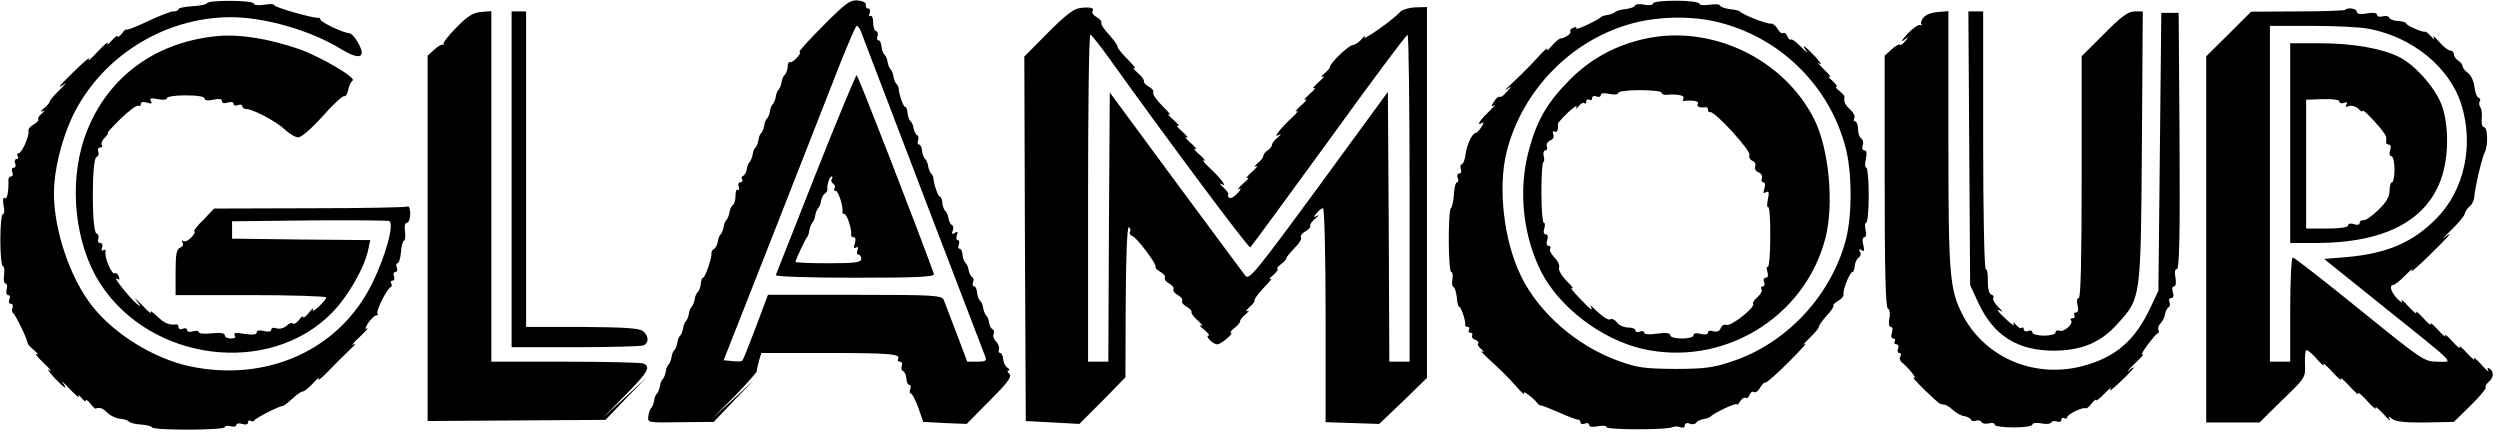 <svg xmlns="http://www.w3.org/2000/svg" fill="none" viewBox="0 0 334 58" height="58" width="334">
<g clip-path="url(#clip0_2576_402)">
<path fill="black" d="M27.638 0.442C27.561 0.597 26.709 0.79 25.703 0.829C24.658 0.906 23.846 1.061 23.846 1.215C23.846 1.409 23.536 1.525 23.149 1.525C22.762 1.525 21.214 2.144 19.666 2.878C18.118 3.613 16.879 4.077 16.879 3.961C16.879 3.807 16.608 4.039 16.299 4.464C15.989 4.851 15.718 5.044 15.718 4.851C15.718 4.696 15.37 4.928 14.906 5.431C14.48 5.934 14.248 6.088 14.364 5.779C14.519 5.47 13.899 5.972 13.009 6.939C12.119 7.906 11.616 8.331 11.887 7.906C12.158 7.481 11.384 8.099 10.184 9.26C7.978 11.387 7.398 12.083 8.675 11.193C9.023 10.923 8.714 11.271 7.978 12.006C7.243 12.702 6.624 13.437 6.624 13.591C6.624 13.746 6.275 14.133 5.85 14.481C5.424 14.829 5.347 15.022 5.656 14.867C6.043 14.713 6.005 14.79 5.579 15.177C5.192 15.486 4.998 15.834 5.114 15.95C5.231 16.066 4.96 16.337 4.534 16.608C4.07 16.84 3.76 17.227 3.799 17.497C3.953 18.155 2.909 20.475 2.483 20.475C2.289 20.475 2.251 20.63 2.367 20.862C2.483 21.055 2.444 21.249 2.212 21.249C1.98 21.249 1.902 21.52 2.018 21.829C2.173 22.138 2.057 22.409 1.825 22.409C1.593 22.409 1.515 22.68 1.631 22.989C1.786 23.299 1.709 23.569 1.477 23.569C1.283 23.569 1.09 23.801 1.128 24.033C1.167 25.619 0.973 26.663 0.625 26.47C0.393 26.315 0.354 26.702 0.47 27.437C0.625 28.055 0.586 28.597 0.393 28.597C0.199 28.597 0.045 30.144 0.045 32.078C0.045 33.973 0.199 35.558 0.393 35.558C0.548 35.558 0.625 36.061 0.548 36.719C0.432 37.337 0.548 37.879 0.741 37.879C0.935 37.879 1.012 38.227 0.896 38.652C0.78 39.078 0.857 39.426 1.09 39.426C1.322 39.426 1.399 39.697 1.244 40.006C1.128 40.315 1.206 40.586 1.438 40.586C1.67 40.586 1.786 40.818 1.67 41.127C1.554 41.437 1.593 41.746 1.748 41.824C2.018 41.94 3.683 45.343 3.683 45.846C3.683 45.962 4.07 46.387 4.573 46.813C5.076 47.238 5.192 47.47 4.882 47.315C4.573 47.161 4.998 47.702 5.888 48.553C6.74 49.365 7.088 49.791 6.662 49.481C6.198 49.172 6.469 49.559 7.166 50.371C8.597 51.879 9.178 52.266 8.365 51.106C8.094 50.758 8.559 51.144 9.333 51.995C10.146 52.846 10.687 53.271 10.533 52.962C10.378 52.653 10.533 52.73 10.842 53.117C11.19 53.542 11.461 53.735 11.461 53.503C11.461 53.31 11.732 53.503 12.081 53.929C12.39 54.354 12.738 54.664 12.816 54.586C13.28 54.354 13.783 54.548 14.403 55.205C14.79 55.553 15.525 55.901 16.028 55.94C16.57 55.979 17.112 56.172 17.228 56.327C17.344 56.481 18.04 56.675 18.776 56.713C19.511 56.752 20.208 56.945 20.324 57.1C20.633 57.526 30.038 57.487 30.038 57.061C30.038 56.907 30.386 56.829 30.812 56.945C31.237 57.061 31.586 56.984 31.586 56.752C31.586 56.559 31.934 56.52 32.36 56.636C32.824 56.791 33.134 56.713 33.134 56.443C33.134 56.211 33.288 56.095 33.482 56.211C33.675 56.365 33.908 56.327 33.985 56.172C34.101 55.862 37.391 54.2 37.778 54.238C37.894 54.238 38.474 53.813 39.093 53.233C39.674 52.691 40.293 52.266 40.448 52.304C40.603 52.343 41.222 51.84 41.803 51.222C42.383 50.564 42.731 50.332 42.577 50.642C42.422 50.951 42.964 50.525 43.776 49.675C44.589 48.824 45.866 47.547 46.64 46.813C47.414 46.117 47.685 45.73 47.259 46.001C46.834 46.271 47.182 45.807 48.033 45.034C48.885 44.221 49.349 43.68 49.039 43.873C48.691 44.067 48.769 43.835 49.194 43.139C49.581 42.597 50.046 42.133 50.278 42.133C50.51 42.133 50.549 42.017 50.433 41.901C50.162 41.63 51.71 38.536 52.213 38.343C52.368 38.266 52.407 38.034 52.252 37.84C52.136 37.647 52.213 37.492 52.445 37.492C52.677 37.492 52.755 37.221 52.639 36.912C52.484 36.603 52.6 36.332 52.832 36.332C53.064 36.332 53.142 36.061 53.026 35.752C52.871 35.442 52.948 35.172 53.103 35.172C53.297 35.172 53.49 34.514 53.568 33.702C53.606 32.928 53.8 32.232 53.955 32.155C54.148 32.116 54.187 31.536 54.109 30.917C53.993 30.221 54.109 29.757 54.38 29.757C54.612 29.757 54.806 29.216 54.806 28.558C54.806 27.939 54.651 27.475 54.458 27.591C54.303 27.707 48.382 27.823 41.377 27.823L28.606 27.862L27.135 29.409C26.284 30.221 25.78 30.917 25.974 30.917C26.129 30.917 25.974 31.265 25.587 31.691C25.2 32.116 24.736 32.348 24.503 32.194C24.271 32.078 24.233 32.155 24.387 32.426C24.542 32.658 24.387 32.967 24.078 33.083C23.575 33.277 23.459 33.973 23.459 36.37V39.426H33.521C39.055 39.426 43.583 39.581 43.583 39.735C43.583 39.929 43.118 40.47 42.538 41.011C41.996 41.514 41.648 41.669 41.803 41.36C41.957 41.05 41.725 41.205 41.299 41.746C40.874 42.288 40.487 42.559 40.487 42.365C40.487 42.133 40.255 42.326 39.945 42.752C39.635 43.139 39.248 43.371 39.132 43.216C38.977 43.061 38.59 43.216 38.281 43.525C37.932 43.835 37.391 43.989 36.965 43.873C36.539 43.719 36.23 43.796 36.23 44.067C36.23 44.299 35.843 44.376 35.262 44.221C34.643 44.067 34.295 44.144 34.295 44.415C34.295 44.724 33.753 44.763 32.669 44.608C31.508 44.415 31.16 44.453 31.353 44.763C31.547 45.072 31.353 45.227 30.85 45.227C30.386 45.227 30.038 45.034 30.038 44.802C30.038 44.492 29.457 44.415 28.296 44.531C27.328 44.647 26.555 44.57 26.555 44.376C26.555 44.183 26.206 44.144 25.78 44.26C25.355 44.415 25.006 44.337 25.006 44.105C25.006 43.873 24.736 43.796 24.426 43.912C24.116 44.067 23.846 43.951 23.846 43.719C23.846 43.487 23.729 43.332 23.575 43.332C22.646 43.487 21.91 43.177 20.943 42.21C20.324 41.63 19.975 41.437 20.13 41.746C20.324 42.056 19.782 41.63 18.969 40.741C18.118 39.89 17.808 39.619 18.234 40.161C18.853 40.973 18.892 41.05 18.311 40.625C17.46 39.967 14.944 36.835 15.602 37.221C15.951 37.453 16.028 37.337 15.873 36.951C15.757 36.603 15.486 36.409 15.331 36.525C14.944 36.757 13.938 34.398 14.093 33.663C14.17 33.393 14.054 33.277 13.822 33.431C13.551 33.547 13.512 33.431 13.629 33.083C13.783 32.735 13.667 32.464 13.396 32.464C13.125 32.464 13.009 32.232 13.125 31.923C13.242 31.614 13.164 31.304 12.893 31.188C12.235 30.995 12.235 21.171 12.893 20.978C13.164 20.862 13.242 20.553 13.125 20.243C13.009 19.934 13.125 19.702 13.396 19.702C13.629 19.702 13.745 19.547 13.59 19.354C13.474 19.16 13.667 18.696 14.016 18.387C14.325 18.039 14.519 17.768 14.403 17.768C14.248 17.768 15.06 16.917 16.144 15.834C17.228 14.79 18.273 14.017 18.466 14.133C18.66 14.249 18.814 14.133 18.814 13.901C18.814 13.63 19.124 13.553 19.627 13.707C20.246 13.901 20.362 13.862 20.169 13.514C19.937 13.127 20.13 13.05 21.059 13.243C21.794 13.398 22.297 13.32 22.297 13.127C22.297 12.895 23.42 12.74 24.813 12.74C26.361 12.74 27.328 12.895 27.328 13.166C27.328 13.437 27.754 13.475 28.489 13.32C29.264 13.166 29.651 13.204 29.651 13.514C29.651 13.785 29.96 13.862 30.425 13.707C30.85 13.553 31.199 13.63 31.199 13.862C31.199 14.094 31.47 14.171 31.779 14.055C32.089 13.901 32.36 13.978 32.36 14.171C32.36 14.365 32.592 14.558 32.863 14.558C33.753 14.558 36.849 16.182 38.01 17.265C38.629 17.845 39.442 18.348 39.829 18.348C40.216 18.387 41.532 17.265 43.041 15.602C44.434 14.017 45.75 12.779 45.982 12.856C46.214 12.895 46.447 12.508 46.524 11.967C46.64 11.464 46.872 10.923 47.105 10.768C47.685 10.42 42.809 7.558 39.945 6.552C35.881 5.16 32.011 4.541 29.109 4.812C20.362 5.624 13.822 10.729 11.19 18.696C9.178 24.884 10.068 32.697 13.358 37.84C20.091 48.321 35.959 50.332 44.357 41.785C46.485 39.619 48.691 35.79 49.194 33.354L49.465 32.078L40.216 32L31.005 31.884V29.564L41.261 29.448C46.911 29.409 51.71 29.448 51.981 29.525C52.716 29.834 51.555 34.127 49.736 37.84C45.363 46.735 35.727 51.106 25.355 48.94C20.556 47.896 15.331 44.686 12.351 40.934C9.371 37.183 7.204 30.763 7.204 25.812C7.204 22.757 8.21 18.735 9.642 15.641C13.474 7.597 21.91 2.298 30.85 2.298C35.417 2.298 41.532 4.077 45.556 6.552C48.033 8.061 48.962 7.751 47.879 5.779C47.492 5.044 46.911 4.425 46.64 4.425C45.827 4.387 42.809 2.956 42.809 2.608C42.809 2.453 42.693 2.337 42.538 2.376C41.996 2.492 36.617 0.983 36.617 0.674C36.617 0.519 35.997 0.519 35.262 0.635C34.488 0.751 33.908 0.674 33.908 0.481C33.908 0.016 27.793 -0.022 27.638 0.442ZM109.954 3.458C108.058 5.354 106.626 6.939 106.819 6.939C107.013 6.939 106.858 7.287 106.471 7.713C106.084 8.138 105.658 8.409 105.542 8.293C105.387 8.215 105.233 8.525 105.233 8.95C105.194 9.414 105 9.878 104.846 9.995C104.691 10.111 104.459 10.575 104.42 11C104.343 11.425 104.149 11.851 104.033 11.967C103.878 12.083 103.685 12.508 103.646 12.934C103.569 13.359 103.375 13.785 103.259 13.901C103.104 14.017 102.911 14.442 102.872 14.867C102.795 15.293 102.601 15.718 102.485 15.834C102.33 15.95 102.137 16.376 102.098 16.801C102.021 17.227 101.827 17.652 101.711 17.768C101.556 17.884 101.363 18.309 101.324 18.735C101.247 19.16 101.053 19.586 100.937 19.702C100.782 19.818 100.589 20.243 100.55 20.669C100.472 21.094 100.279 21.52 100.163 21.636C100.008 21.752 99.815 22.177 99.776 22.602C99.698 23.028 99.466 23.453 99.273 23.492C99.079 23.569 99.002 23.801 99.157 23.995C99.273 24.188 99.157 24.343 98.924 24.343C98.654 24.343 98.576 24.613 98.692 24.962C98.808 25.271 98.77 25.464 98.576 25.348C98.383 25.232 98.267 25.58 98.267 26.122C98.267 26.702 98.112 27.243 97.918 27.398C97.725 27.514 97.493 27.978 97.454 28.404C97.376 28.829 97.183 29.254 97.067 29.37C96.912 29.486 96.719 29.912 96.68 30.337C96.602 30.763 96.409 31.188 96.293 31.304C96.138 31.42 95.945 31.846 95.906 32.271C95.828 32.697 95.596 33.161 95.364 33.277C95.171 33.393 95.016 33.663 95.054 33.857C95.132 34.398 94.203 37.105 93.932 37.105C93.777 37.105 93.661 37.492 93.623 37.956C93.584 38.382 93.39 38.884 93.236 39C93.081 39.116 92.849 39.581 92.81 40.006C92.732 40.431 92.539 40.857 92.423 40.973C92.268 41.089 92.075 41.514 92.036 41.94C91.958 42.365 91.765 42.791 91.649 42.907C91.494 43.023 91.3 43.448 91.262 43.873C91.184 44.299 90.991 44.724 90.875 44.84C90.72 44.956 90.526 45.382 90.488 45.807C90.41 46.233 90.217 46.658 90.101 46.774C89.946 46.89 89.752 47.315 89.714 47.741C89.636 48.166 89.443 48.592 89.327 48.708C89.172 48.824 88.978 49.249 88.94 49.675C88.862 50.1 88.669 50.525 88.553 50.642C88.398 50.758 88.204 51.183 88.166 51.608C88.088 52.034 87.895 52.459 87.779 52.575C87.624 52.691 87.43 53.117 87.392 53.542C87.314 53.968 87.121 54.393 87.005 54.509C86.85 54.625 86.695 55.089 86.618 55.592C86.502 56.481 86.502 56.481 90.913 56.404L95.364 56.365L97.996 53.581L100.666 50.835L97.957 53.349L95.209 55.862L98.15 52.923C99.737 51.299 101.053 49.791 101.092 49.636C101.092 49.443 101.246 48.824 101.401 48.205L101.711 47.161H110.341C118.855 47.161 120.403 47.277 119.978 47.973C119.861 48.166 119.978 48.321 120.21 48.321C120.481 48.321 120.597 48.553 120.481 48.862C120.365 49.172 120.442 49.481 120.635 49.559C120.829 49.636 121.061 50.061 121.1 50.564C121.1 51.028 121.293 51.415 121.487 51.415C121.68 51.415 121.758 51.686 121.603 51.995C121.487 52.304 121.526 52.575 121.68 52.575C121.874 52.575 122.3 53.426 122.687 54.47L123.344 56.365L126.247 56.52L129.15 56.636L132.207 53.542C134.645 51.106 135.226 50.332 134.839 49.945C134.568 49.675 134.529 49.481 134.761 49.481C134.955 49.481 134.877 49.327 134.606 49.133C134.335 48.978 134.065 48.437 134.026 48.012C133.987 47.547 133.832 47.161 133.639 47.161C133.445 47.161 133.368 46.929 133.445 46.697C133.561 46.426 133.368 45.962 133.097 45.652C132.787 45.382 132.633 44.918 132.749 44.608C132.865 44.337 132.787 44.067 132.594 43.989C132.439 43.912 132.207 43.525 132.13 43.1C132.091 42.675 131.897 42.249 131.742 42.133C131.626 42.017 131.433 41.592 131.355 41.166C131.317 40.741 131.085 40.277 130.93 40.161C130.775 40.045 130.581 39.542 130.543 39.116C130.504 38.652 130.349 38.266 130.156 38.266C129.962 38.266 129.885 38.034 130.001 37.724C130.117 37.415 130.078 37.105 129.885 37.028C129.73 36.951 129.498 36.564 129.42 36.139C129.382 35.713 129.15 35.249 128.995 35.133C128.84 35.017 128.646 34.514 128.608 34.089C128.569 33.625 128.414 33.238 128.221 33.238C128.027 33.238 127.95 32.967 128.105 32.658C128.221 32.348 128.143 32.078 127.95 32.078C127.756 32.078 127.718 31.807 127.834 31.42C128.027 30.956 127.95 30.879 127.563 31.111C127.176 31.343 127.098 31.265 127.292 30.801C127.408 30.453 127.369 30.144 127.176 30.067C127.021 29.989 126.789 29.602 126.711 29.177C126.673 28.752 126.441 28.288 126.286 28.172C126.131 28.055 125.937 27.553 125.899 27.127C125.86 26.663 125.744 26.276 125.589 26.276C125.318 26.276 124.738 24.575 124.699 23.763C124.66 23.531 124.544 23.299 124.389 23.183C124.273 23.067 124.08 22.641 124.002 22.216C123.964 21.79 123.731 21.326 123.577 21.21C123.422 21.094 123.228 20.591 123.19 20.166C123.151 19.702 122.996 19.315 122.803 19.315C122.609 19.315 122.532 19.083 122.648 18.774C122.764 18.464 122.725 18.155 122.532 18.078C122.377 18 122.145 17.613 122.067 17.188C122.029 16.762 121.796 16.299 121.642 16.182C121.487 16.066 121.293 15.564 121.255 15.138C121.216 14.674 121.1 14.287 120.945 14.287C120.674 14.287 120.094 12.586 120.055 11.774C120.016 11.541 119.9 11.309 119.745 11.193C119.629 11.077 119.436 10.652 119.358 10.226C119.32 9.801 119.126 9.376 118.971 9.26C118.855 9.144 118.662 8.718 118.584 8.293C118.546 7.867 118.313 7.403 118.159 7.287C118.004 7.171 117.81 6.668 117.772 6.243C117.733 5.779 117.578 5.392 117.385 5.392C117.191 5.392 117.114 5.16 117.23 4.851C117.346 4.541 117.269 4.232 117.036 4.155C116.804 4.077 116.649 3.536 116.649 2.956C116.649 2.376 116.494 2.028 116.301 2.144C116.107 2.26 116.069 2.066 116.185 1.757C116.301 1.409 116.224 1.138 115.991 1.138C115.759 1.138 115.604 0.906 115.682 0.635C115.72 0.365 115.295 0.132 114.598 0.055C113.592 -0.022 112.973 0.403 109.954 3.458ZM114.985 4.116C115.14 4.503 115.914 6.552 116.727 8.68C118.468 13.282 131.239 46.658 131.626 47.625C131.859 48.205 131.665 48.321 130.543 48.321H129.227L127.795 44.531C127.021 42.481 126.247 40.47 126.092 40.083C125.821 39.465 124.97 39.387 114.211 39.387H102.601L100.976 43.719C100.085 46.078 99.273 48.128 99.157 48.205C99.079 48.282 98.46 48.321 97.841 48.244L96.68 48.128L103.607 30.531C107.4 20.862 111.347 10.807 112.354 8.215C113.398 5.624 114.327 3.458 114.443 3.458C114.598 3.458 114.83 3.768 114.985 4.116Z"></path>
<path fill="black" d="M108.987 23.221C106.123 30.492 103.723 36.564 103.646 36.757C103.569 36.951 108.097 37.105 114.211 37.105C122.609 37.105 124.893 36.989 124.776 36.603C122.648 30.724 114.637 10.033 114.443 10.033C114.327 10.072 111.85 15.989 108.987 23.221ZM111.115 23.917C110.999 24.111 111.076 24.381 111.309 24.536C111.541 24.691 111.618 24.962 111.502 25.155C111.347 25.348 111.425 25.503 111.657 25.503C112.005 25.503 112.702 27.669 112.547 28.288C112.508 28.481 112.625 28.597 112.818 28.597C113.166 28.597 113.863 30.801 113.708 31.381C113.669 31.575 113.824 31.691 114.056 31.691C114.289 31.691 114.366 32.039 114.211 32.503C114.018 33.044 114.056 33.238 114.366 33.083C114.637 32.89 114.714 33.044 114.56 33.393C114.443 33.741 114.482 34.011 114.676 34.011C114.869 34.011 115.063 34.282 115.063 34.592C115.063 35.056 114.289 35.172 110.651 35.172C108.251 35.172 106.278 35.094 106.278 34.978C106.278 34.746 107.593 31.923 107.826 31.691C107.942 31.575 108.097 31.149 108.135 30.724C108.213 30.299 108.406 29.873 108.522 29.757C108.677 29.641 108.871 29.216 108.909 28.79C108.987 28.365 109.18 27.939 109.296 27.823C109.451 27.707 109.645 27.282 109.683 26.857C109.761 26.431 109.993 25.967 110.225 25.851C110.419 25.735 110.573 25.464 110.535 25.271C110.457 24.691 110.844 23.569 111.115 23.569C111.231 23.569 111.27 23.724 111.115 23.917ZM220.831 0.481C220.831 0.674 220.328 0.751 219.709 0.635C219.09 0.481 218.509 0.558 218.432 0.751C218.354 0.945 217.812 1.138 217.155 1.215C216.535 1.293 215.916 1.447 215.8 1.602C215.684 1.718 215.258 1.912 214.833 1.989C214.407 2.028 213.981 2.182 213.865 2.298C213.439 2.724 210.382 4.155 210.575 3.807C210.73 3.613 210.537 3.575 210.227 3.691C209.879 3.807 209.685 4.077 209.801 4.232C209.956 4.503 209.105 5.083 208.408 5.16C208.253 5.199 207.75 5.624 207.286 6.166C206.822 6.707 206.551 6.862 206.705 6.552C206.86 6.243 206.28 6.746 205.428 7.674C204.616 8.602 203.145 10.072 202.216 10.923C201.287 11.774 200.862 12.199 201.287 11.928C202.061 11.425 202.061 11.425 201.326 12.238C200.939 12.74 200.475 13.05 200.359 12.934C200.204 12.856 199.855 13.127 199.585 13.591C199.198 14.21 199.198 14.326 199.623 14.055C199.894 13.901 199.546 14.287 198.888 14.945C197.65 16.105 197.185 16.917 198.037 16.415C198.269 16.26 198.23 16.492 197.92 16.956C197.65 17.42 197.301 17.768 197.146 17.768C196.682 17.768 195.947 19.392 195.792 20.669C195.714 21.288 195.521 21.868 195.289 21.945C195.095 22.022 195.057 22.332 195.173 22.641C195.289 22.951 195.173 23.183 194.94 23.183C194.708 23.183 194.631 23.453 194.747 23.763C194.902 24.072 194.824 24.343 194.67 24.343C194.476 24.343 194.283 25.078 194.244 25.967C194.166 26.857 194.012 27.669 193.857 27.785C193.431 28.094 193.47 36.332 193.896 36.332C194.05 36.332 194.128 36.757 194.05 37.299C193.934 37.801 194.012 38.304 194.205 38.343C194.36 38.42 194.553 39.039 194.631 39.735C194.67 40.393 194.824 40.973 194.94 40.973C195.211 40.973 195.831 42.907 195.753 43.371C195.715 43.564 195.869 43.68 196.102 43.68C196.295 43.68 196.372 43.835 196.256 44.067C196.14 44.26 196.218 44.453 196.45 44.453C196.682 44.453 196.798 44.608 196.682 44.802C196.566 44.995 196.721 45.266 197.069 45.382C197.417 45.536 197.611 45.73 197.495 45.885C197.34 46.001 197.533 46.349 197.92 46.658C198.307 47.006 198.346 47.122 197.998 46.929C197.688 46.774 198.23 47.393 199.236 48.282C200.242 49.172 201.713 50.642 202.487 51.531C203.261 52.42 203.764 52.885 203.609 52.575C203.3 51.995 204.848 53.155 205.39 53.852C205.506 54.045 205.738 54.2 205.854 54.161C206.009 54.161 207.092 54.586 208.253 55.089C209.453 55.63 210.575 56.056 210.769 56.056C211.001 56.056 211.156 56.211 211.156 56.443C211.156 56.636 211.427 56.713 211.737 56.597C212.046 56.443 212.317 56.559 212.317 56.791C212.317 57.023 212.743 57.1 213.478 56.945C214.136 56.829 214.639 56.868 214.639 57.061C214.639 57.448 222.882 57.448 223.463 57.061C223.695 56.945 224.121 56.945 224.469 57.061C224.817 57.216 225.088 57.1 225.088 56.829C225.088 56.559 225.359 56.443 225.746 56.597C226.094 56.752 226.481 56.675 226.598 56.481C226.714 56.288 227.178 56.056 227.604 55.979C228.029 55.94 228.455 55.746 228.571 55.63C228.958 55.166 232.054 53.735 232.054 54.006C232.054 54.2 232.248 54.006 232.48 53.619C232.712 53.271 233.022 53.039 233.215 53.155C233.37 53.271 233.641 53.078 233.757 52.73C233.873 52.42 234.144 52.227 234.338 52.382C234.57 52.498 234.918 52.227 235.15 51.802C235.383 51.376 235.692 51.067 235.847 51.106C236.002 51.183 237.434 49.907 239.02 48.321C240.607 46.735 241.575 45.653 241.149 45.962C240.723 46.233 240.994 45.923 241.729 45.188C242.465 44.492 243.045 43.796 243.007 43.641C242.968 43.525 243.432 42.868 244.013 42.21C244.632 41.553 245.058 40.934 244.942 40.818C244.825 40.741 245.135 40.47 245.561 40.199C246.025 39.967 246.335 39.581 246.296 39.31C246.18 38.73 247.147 36.332 247.496 36.332C247.651 36.332 247.767 35.945 247.805 35.481C247.844 35.056 248.076 34.553 248.347 34.398C248.579 34.205 248.657 33.895 248.502 33.625C248.27 33.277 248.347 33.199 248.695 33.431C249.082 33.663 249.121 33.509 248.928 32.697C248.773 32.116 248.85 31.691 249.082 31.691C249.315 31.691 249.392 31.304 249.237 30.724C249.121 30.183 249.16 29.757 249.315 29.757C249.508 29.757 249.663 28.094 249.663 26.083C249.663 24.072 249.508 22.409 249.353 22.409C249.16 22.409 249.121 21.868 249.276 21.249C249.431 20.475 249.392 20.089 249.082 20.089C248.812 20.089 248.734 19.818 248.85 19.431C249.005 19.083 248.889 18.658 248.657 18.503C248.425 18.348 248.231 17.807 248.231 17.227C248.231 16.685 248.038 16.221 247.844 16.221C247.651 16.221 247.612 16.028 247.728 15.796C247.883 15.564 247.651 15.061 247.186 14.635C246.451 13.939 246.335 13.63 246.412 12.895C246.412 12.779 246.103 12.431 245.716 12.122C245.329 11.851 245.174 11.58 245.367 11.58C245.522 11.58 245.29 11.232 244.787 10.768C244.284 10.343 244.129 10.111 244.438 10.265C244.748 10.42 244.4 9.956 243.626 9.221C242.89 8.486 242.62 8.177 243.045 8.486C243.51 8.796 243.239 8.409 242.542 7.597C241.11 6.088 240.53 5.702 241.342 6.823C241.613 7.21 241.304 6.978 240.646 6.282C239.988 5.624 239.369 5.16 239.253 5.276C239.136 5.392 238.943 5.199 238.788 4.851C238.672 4.503 238.401 4.309 238.208 4.425C238.053 4.541 237.705 4.271 237.472 3.845C237.24 3.42 236.814 3.11 236.582 3.149C236.118 3.265 232.867 1.989 232.441 1.525C232.325 1.409 231.745 1.293 231.087 1.215C230.468 1.138 229.887 0.945 229.81 0.751C229.732 0.558 229.074 0.519 228.339 0.635C227.604 0.751 227.023 0.674 227.023 0.481C227.023 0.287 225.63 0.094 223.927 0.094C222.108 0.094 220.831 0.249 220.831 0.481ZM229.345 2.917C237.705 4.889 244.4 11.387 246.567 19.702C247.457 23.028 247.457 28.79 246.606 32.039C244.593 39.581 238.595 45.962 231.28 48.321C228.842 49.133 227.642 49.288 223.734 49.288C219.67 49.249 218.741 49.133 216.187 48.205C210.653 46.194 205.622 41.824 203.222 36.912C200.9 32.194 200.088 25.078 201.287 20.282C203.377 12.006 209.995 5.276 218.122 3.11C221.644 2.182 225.94 2.105 229.345 2.917Z"></path>
<path fill="black" d="M219.67 5.199C215.723 6.088 212.433 7.906 209.608 10.768C206.628 13.785 205.235 16.26 204.19 20.321C202.835 25.542 203.493 31.497 205.893 36.293C208.331 41.05 213.865 45.266 219.322 46.581C230.081 49.094 241.072 42.52 243.858 31.884C245.058 27.282 244.361 19.973 242.426 16.028C238.362 7.829 228.571 3.188 219.67 5.199ZM221.992 12.392C221.992 12.586 222.302 12.702 222.689 12.663C224.159 12.547 225.127 12.74 224.895 13.166C224.74 13.398 224.856 13.553 225.127 13.475C226.249 13.359 227.062 13.514 226.83 13.901C226.598 14.249 227.139 14.442 227.913 14.326C228.068 14.326 228.184 14.442 228.184 14.674C228.184 14.867 228.3 15.022 228.494 14.983C229.074 14.829 233.951 20.127 233.718 20.707C233.602 20.978 233.796 21.326 234.105 21.481C234.454 21.597 234.609 21.945 234.492 22.254C234.376 22.525 234.57 22.912 234.957 23.028C235.305 23.183 235.499 23.531 235.383 23.801C235.266 24.111 235.344 24.343 235.576 24.343C235.808 24.343 235.886 24.691 235.731 25.155C235.537 25.774 235.576 25.89 235.924 25.696C236.311 25.464 236.389 25.696 236.195 26.625C236.04 27.321 236.079 27.785 236.234 27.669C236.389 27.591 236.544 29.37 236.505 31.691C236.505 33.973 236.35 35.79 236.157 35.674C236.002 35.558 235.963 35.829 236.118 36.293C236.273 36.796 236.195 37.105 235.924 37.105C235.653 37.105 235.537 37.376 235.692 37.685C235.808 37.995 235.731 38.266 235.499 38.266C235.266 38.266 235.228 38.42 235.344 38.652C235.46 38.846 235.228 39.31 234.802 39.697C234.376 40.045 234.105 40.47 234.222 40.625C234.492 41.089 231.242 43.641 230.661 43.409C230.352 43.293 230.003 43.487 229.887 43.835C229.732 44.26 229.384 44.376 228.92 44.26C228.494 44.105 228.184 44.183 228.184 44.453C228.184 44.685 227.797 44.763 227.217 44.608C226.636 44.453 226.249 44.531 226.249 44.802C226.249 45.034 225.591 45.227 224.701 45.227C223.811 45.227 223.153 45.034 223.153 44.802C223.153 44.492 222.611 44.415 221.412 44.569C220.405 44.724 219.67 44.685 219.67 44.453C219.67 44.26 219.399 44.183 219.09 44.299C218.78 44.453 218.509 44.376 218.509 44.144C218.509 43.951 218.083 43.757 217.542 43.757C217 43.757 216.303 43.487 216.032 43.1C215.761 42.713 215.336 42.52 215.104 42.675C214.871 42.791 214.136 42.326 213.439 41.669C212.743 40.973 212.278 40.625 212.472 40.857C212.975 41.746 212.511 41.398 210.963 39.774C210.111 38.884 209.685 38.304 209.995 38.498C210.305 38.652 210.034 38.227 209.337 37.569C208.641 36.873 208.176 36.061 208.292 35.752C208.408 35.481 208.137 34.862 207.673 34.398C207.247 33.973 206.976 33.431 207.092 33.238C207.247 33.006 207.131 32.851 206.899 32.851C206.628 32.851 206.551 32.542 206.705 32.078C206.86 31.613 206.783 31.304 206.512 31.304C206.241 31.304 206.164 30.995 206.318 30.531C206.435 30.105 206.435 29.757 206.241 29.757C206.086 29.757 205.931 27.939 205.931 25.696C205.931 23.453 206.048 21.636 206.202 21.636C206.318 21.636 206.357 21.287 206.241 20.862C206.125 20.437 206.241 20.088 206.473 20.088C206.667 20.088 206.783 19.857 206.667 19.547C206.551 19.276 206.744 18.928 207.092 18.774C207.479 18.619 207.673 18.309 207.518 17.923C207.402 17.613 207.441 17.459 207.673 17.575C208.021 17.768 208.215 17.343 208.137 16.569C208.099 16.453 208.718 15.757 209.492 15.022C210.266 14.287 210.769 13.978 210.614 14.287C210.421 14.635 210.537 14.597 210.885 14.21C211.195 13.823 211.543 13.63 211.659 13.785C211.814 13.901 211.93 13.823 211.93 13.553C211.93 13.282 212.124 13.204 212.317 13.32C212.549 13.437 212.704 13.359 212.704 13.127C212.704 12.856 212.975 12.74 213.285 12.895C213.594 13.011 213.865 12.934 213.865 12.702C213.865 12.431 214.329 12.392 215.026 12.547C215.684 12.702 216.187 12.624 216.187 12.431C216.187 12.199 217.464 12.044 219.09 12.044C220.676 12.044 221.992 12.199 221.992 12.392ZM144.359 1.061C143.469 1.138 142.385 1.989 140.025 4.348L136.851 7.558L136.928 31.884L137.045 56.249L140.644 56.443L144.204 56.636L147.3 53.542L150.358 50.409L150.396 40.277C150.435 33.934 150.59 30.221 150.822 30.337C151.015 30.492 151.093 30.763 150.977 30.956C150.822 31.149 150.977 31.42 151.286 31.536C151.906 31.768 154.499 35.21 154.382 35.636C154.305 35.79 154.615 36.1 155.04 36.332C155.466 36.564 155.737 36.912 155.621 37.105C155.505 37.299 155.776 37.647 156.201 37.879C156.627 38.111 156.898 38.459 156.782 38.652C156.666 38.846 156.937 39.194 157.362 39.426C157.788 39.658 158.059 40.006 157.943 40.199C157.827 40.393 158.098 40.741 158.523 40.973C158.949 41.205 159.259 41.514 159.181 41.708C159.143 41.901 159.53 42.404 160.071 42.868C160.613 43.371 160.768 43.641 160.458 43.487C160.149 43.332 160.304 43.603 160.845 44.028C161.387 44.453 161.658 44.84 161.465 44.84C160.923 44.84 162.045 46.001 162.626 46.001C163.167 46.001 164.948 44.453 164.445 44.453C164.251 44.453 164.483 44.183 164.909 43.835C165.335 43.525 165.683 43.1 165.683 42.907C165.683 42.713 166.031 42.288 166.457 41.94C166.883 41.592 166.96 41.398 166.65 41.553C166.341 41.708 166.457 41.476 166.921 41.05C167.386 40.625 167.695 40.199 167.618 40.122C167.502 40.006 168.082 39.271 168.856 38.42C169.669 37.608 170.056 37.067 169.747 37.26C169.437 37.415 169.592 37.183 170.095 36.757C170.598 36.293 170.83 35.945 170.675 35.945C170.482 35.945 170.675 35.674 171.101 35.326C171.527 35.017 171.875 34.63 171.875 34.475C171.875 34.321 172.378 33.741 172.959 33.122C173.578 32.542 173.926 31.923 173.81 31.691C173.694 31.497 173.965 31.149 174.391 30.917C174.816 30.685 175.126 30.337 175.048 30.144C175.01 29.951 175.319 29.525 175.745 29.177C176.171 28.829 176.248 28.674 175.939 28.829C175.435 29.1 175.435 29.022 175.9 28.481C176.171 28.133 176.558 27.823 176.751 27.823C176.945 27.823 177.1 34.166 177.1 42.133V56.404L180.699 56.52L184.259 56.636L187.471 53.581L190.645 50.487V0.945L189.097 0.983C188.207 1.022 187.317 1.293 187.046 1.602C186.31 2.492 181.976 5.586 182.285 4.967C182.44 4.657 182.285 4.773 181.976 5.16C181.628 5.586 181.086 5.972 180.737 6.011C180.08 6.127 177.719 8.409 177.68 8.95C177.68 9.105 177.332 9.492 176.906 9.84C176.48 10.188 176.403 10.381 176.713 10.226C177.022 10.072 176.79 10.459 176.132 11C175.513 11.58 175.242 11.928 175.552 11.774C175.861 11.658 175.629 12.005 174.971 12.547C174.352 13.127 174.081 13.475 174.391 13.32C174.7 13.204 174.468 13.553 173.81 14.094C173.191 14.674 172.92 15.022 173.23 14.867C173.539 14.713 173.268 15.1 172.61 15.718C171.952 16.298 171.178 17.149 170.869 17.536C170.404 18.194 170.404 18.271 170.908 18C171.217 17.845 171.14 18 170.714 18.348C170.288 18.696 169.94 19.122 169.94 19.354C169.94 19.547 169.669 19.895 169.36 20.088C169.05 20.282 168.779 20.63 168.779 20.823C168.779 21.055 168.431 21.481 168.005 21.829C167.579 22.177 167.502 22.37 167.811 22.216C168.121 22.061 167.889 22.448 167.231 22.989C166.612 23.569 166.341 23.917 166.65 23.763C166.96 23.647 166.728 23.995 166.07 24.536C165.451 25.116 165.18 25.464 165.489 25.271C165.876 25.078 165.838 25.271 165.335 25.812C164.948 26.276 164.445 26.547 164.251 26.431C164.058 26.315 163.98 26.122 164.096 26.006C164.212 25.89 163.903 25.464 163.438 25.039C162.974 24.613 162.858 24.42 163.167 24.575C163.671 24.846 163.671 24.768 163.206 24.111C162.897 23.724 162.123 22.873 161.465 22.293C160.807 21.674 160.536 21.287 160.845 21.442C161.155 21.597 160.923 21.249 160.265 20.669C159.646 20.127 159.375 19.779 159.684 19.895C159.994 20.05 159.762 19.702 159.104 19.122C158.485 18.58 158.214 18.232 158.523 18.348C158.833 18.503 158.601 18.155 157.943 17.575C157.324 17.033 157.053 16.685 157.362 16.801C157.672 16.956 157.44 16.608 156.782 16.028C156.163 15.486 155.892 15.138 156.201 15.293C156.511 15.486 156.124 14.945 155.311 14.171C154.499 13.359 153.957 12.547 154.073 12.354C154.189 12.16 153.918 11.812 153.492 11.58C153.067 11.348 152.757 11.039 152.834 10.845C152.873 10.652 152.486 10.149 151.944 9.685C151.402 9.182 151.248 8.95 151.557 9.105C151.867 9.298 151.48 8.757 150.706 7.983C149.893 7.171 149.274 6.398 149.313 6.243C149.351 6.088 148.848 5.392 148.19 4.657C147.494 3.923 147.029 3.188 147.145 3.033C147.223 2.878 146.952 2.53 146.526 2.298C146.1 2.066 145.83 1.718 145.946 1.525C146.255 1.061 145.752 0.906 144.359 1.061ZM148.268 7.906C155.737 18.348 166.805 33.199 167.037 33.044C167.154 32.967 171.875 26.547 177.525 18.774C183.137 11 187.858 4.657 188.052 4.657C188.207 4.619 188.323 14.442 188.323 26.47V48.321H185.614L185.536 30.299L185.42 12.276L176.171 24.923C167.734 36.409 166.844 37.492 166.38 36.835C166.07 36.448 161.89 30.801 157.053 24.265L148.268 12.354L148.152 30.337L148.074 48.321H145.365V26.47C145.365 14.442 145.481 4.619 145.675 4.619C145.83 4.657 146.991 6.127 148.268 7.906ZM313.287 1.331C313.171 1.409 310.307 1.525 306.94 1.525L300.748 1.563L297.768 4.541L294.749 7.519V56.443H301.87L304.927 53.426C308.023 50.448 308.023 50.448 307.946 48.592C307.907 47.586 307.985 46.774 308.178 46.774C308.333 46.774 308.991 47.315 309.571 48.012C310.191 48.708 310.578 49.017 310.423 48.708C310.307 48.398 310.81 48.824 311.584 49.675C312.358 50.525 312.9 50.951 312.745 50.641C312.629 50.332 313.132 50.757 313.906 51.608C314.68 52.459 315.222 52.885 315.067 52.575C314.951 52.266 315.454 52.691 316.228 53.542C317.002 54.393 317.544 54.818 317.389 54.509C317.273 54.2 317.699 54.548 318.395 55.282C319.053 56.017 319.479 56.365 319.285 56.056C319.014 55.553 319.092 55.553 319.595 55.978C320.059 56.327 321.414 56.481 324.045 56.443L327.838 56.365L330.044 54.2C331.244 53.039 332.173 51.918 332.095 51.763C331.979 51.608 332.173 51.299 332.482 51.028C333.179 50.448 333.217 49.636 332.598 49.249C332.327 49.056 332.25 49.172 332.443 49.52C332.598 49.829 332.173 49.443 331.515 48.708C330.857 47.973 330.392 47.625 330.547 47.934C330.702 48.244 330.238 47.895 329.58 47.161C328.922 46.426 328.457 46.078 328.612 46.387C328.767 46.697 328.302 46.349 327.645 45.614C326.987 44.879 326.522 44.531 326.677 44.84C326.832 45.15 326.367 44.802 325.71 44.067C325.052 43.332 324.587 42.984 324.742 43.293C324.897 43.603 324.432 43.255 323.775 42.52C323.117 41.785 322.652 41.437 322.807 41.746C322.923 42.056 322.497 41.708 321.801 40.973C321.143 40.238 320.717 39.89 320.872 40.199C321.027 40.547 320.833 40.431 320.369 40.006C319.479 39.116 319.13 38.111 319.711 38.072C319.943 38.072 320.717 37.453 321.414 36.719C322.149 35.984 322.497 35.713 322.188 36.139C321.917 36.564 322.923 35.713 324.471 34.205C327.18 31.575 327.993 30.608 326.561 31.73C326.174 32.039 326.6 31.575 327.49 30.724C328.38 29.873 329.193 28.906 329.27 28.597C329.347 28.288 329.618 27.823 329.928 27.591C330.238 27.359 330.508 26.818 330.547 26.431C330.663 25 331.592 21.055 331.94 20.398C332.443 19.47 332.366 16.995 331.863 16.995C331.631 16.995 331.515 16.53 331.553 15.912C331.631 15.332 331.553 14.635 331.399 14.365C331.205 14.133 331.166 13.746 331.282 13.553C331.437 13.359 331.36 13.127 331.128 13.05C330.934 13.011 330.663 12.354 330.586 11.619C330.508 10.884 330.121 10.033 329.734 9.762C329.309 9.453 328.999 9.066 328.999 8.834C328.999 8.641 328.728 8.293 328.419 8.099C328.109 7.906 327.838 7.519 327.838 7.249C327.838 6.978 327.606 6.746 327.335 6.746C327.064 6.746 326.406 6.204 325.864 5.586C325.323 4.928 324.974 4.696 325.129 5.005C325.284 5.354 325.168 5.315 324.819 4.889C324.471 4.503 324.123 4.193 323.968 4.232C323.62 4.348 321.452 3.381 321.452 3.11C321.452 2.994 320.988 2.84 320.408 2.801C319.827 2.801 319.285 2.569 319.208 2.376C319.169 2.182 318.743 2.066 318.356 2.182C317.931 2.298 317.582 2.221 317.582 1.989C317.582 1.718 317.041 1.641 316.228 1.795C315.338 1.95 314.873 1.873 314.873 1.563C314.873 1.138 313.635 0.945 313.287 1.331ZM316.46 3.845C322.265 4.928 327.219 8.95 328.806 13.862C330.547 19.315 329.27 25.348 325.555 29.138C322.381 32.387 318.898 33.895 313.364 34.359L310.5 34.592L318.395 40.934C328.573 49.094 327.799 48.321 325.632 48.321C323.891 48.321 323.62 48.128 315.26 41.359C310.539 37.531 306.514 34.398 306.321 34.398C306.127 34.398 305.972 37.415 305.972 41.359V48.321H303.263V3.458H308.836C311.893 3.458 315.338 3.613 316.46 3.845Z"></path>
<path fill="black" d="M305.972 19.122V32.464H309.571C318.395 32.426 324.007 29.602 326.058 24.111C327.141 21.249 327.219 17.111 326.29 14.249C325.477 11.889 322.807 8.796 320.562 7.635C318.279 6.475 314.331 5.779 309.958 5.779H305.972V19.122ZM312.551 13.591C312.551 13.785 312.822 13.862 313.17 13.746C313.557 13.591 313.674 13.669 313.48 13.978C313.287 14.287 313.403 14.326 313.828 14.171C314.177 14.055 314.718 14.21 315.067 14.519C315.376 14.867 315.647 14.983 315.647 14.829C315.647 14.365 318.743 17.768 318.782 18.271C318.821 18.542 318.821 18.851 318.782 19.006C318.782 19.199 318.937 19.315 319.169 19.315C319.401 19.315 319.479 19.663 319.324 20.089C319.169 20.514 319.246 20.862 319.479 20.862C319.711 20.862 319.904 21.636 319.904 22.602C319.904 23.569 319.75 24.343 319.595 24.343C319.401 24.343 319.246 24.846 319.246 25.464C319.246 26.276 318.821 27.011 317.737 28.055C316.924 28.868 315.996 29.486 315.763 29.409C315.492 29.37 315.26 29.525 315.26 29.757C315.26 30.028 314.951 30.105 314.486 29.951C314.061 29.796 313.712 29.873 313.712 30.105C313.712 30.376 312.629 30.531 310.926 30.531H308.101V13.32L310.345 13.243C311.7 13.204 312.551 13.32 312.551 13.591ZM60.998 3.652C59.914 4.735 59.14 5.74 59.257 5.895C59.373 6.05 59.334 6.088 59.179 5.972C59.063 5.856 58.521 6.166 58.018 6.63L57.128 7.442V56.249L69.009 56.172L80.89 56.095L83.599 53.271L86.347 50.448L83.444 53.155L80.503 55.862L83.522 52.807C86.579 49.713 87.005 48.978 85.921 48.553C85.573 48.437 80.89 48.321 75.472 48.321H65.642V1.486L64.287 1.602C63.243 1.679 62.507 2.105 60.998 3.652Z"></path>
<path fill="black" d="M68.351 23.956V46.387H76.826C81.509 46.387 85.573 46.271 85.921 46.155C86.734 45.846 86.695 44.84 85.882 44.221C85.341 43.835 83.328 43.719 77.755 43.68H70.286V1.525H68.351V23.956ZM257.016 2.298C256.706 2.646 256.552 3.072 256.706 3.265C256.9 3.42 256.823 3.458 256.59 3.342C256.358 3.226 255.584 3.729 254.849 4.503C254.113 5.315 253.881 5.702 254.307 5.392C255.042 4.851 255.042 4.851 254.539 5.508C254.23 5.856 253.92 6.088 253.804 5.972C253.688 5.856 253.185 6.166 252.682 6.63L251.791 7.442V24.188C251.791 35.945 251.908 41.011 252.217 41.205C252.449 41.321 252.565 41.94 252.411 42.559C252.295 43.216 252.372 43.68 252.604 43.68C252.836 43.68 252.914 44.028 252.759 44.453C252.604 44.918 252.682 45.227 252.952 45.227C253.185 45.227 253.262 45.42 253.146 45.614C253.03 45.807 253.107 46.001 253.339 46.001C253.61 46.001 253.726 46.271 253.572 46.581C253.456 46.89 253.533 47.161 253.765 47.161C253.997 47.161 254.036 47.354 253.881 47.625C253.726 47.857 253.843 48.244 254.152 48.476C255.042 49.172 256.281 50.796 255.662 50.448C255.352 50.255 255.971 50.951 257.016 51.995C258.1 53.039 259.067 53.929 259.261 53.968C259.415 54.006 259.686 54.045 259.841 54.084C260.035 54.084 260.499 54.432 260.925 54.78C261.312 55.166 262.008 55.553 262.434 55.592C262.86 55.669 263.247 55.901 263.324 56.056C263.402 56.249 263.673 56.327 263.982 56.211C264.253 56.095 264.601 56.172 264.717 56.365C264.834 56.597 265.298 56.675 265.724 56.559C266.149 56.443 266.498 56.52 266.498 56.752C266.498 56.945 267.62 57.1 269.013 57.1C270.445 57.1 271.529 56.945 271.529 56.713C271.529 56.52 272.032 56.443 272.69 56.559C273.309 56.713 273.928 56.636 274.044 56.443C274.16 56.249 274.509 56.172 274.818 56.327C275.128 56.443 275.399 56.327 275.399 56.056C275.399 55.824 275.592 55.746 275.786 55.862C276.018 55.978 276.173 55.94 276.173 55.746C276.173 55.36 278.34 54.316 278.65 54.548C278.766 54.625 279.114 54.354 279.424 53.929C279.772 53.503 280.043 53.271 280.043 53.465C280.043 53.619 280.585 53.194 281.243 52.498C281.939 51.802 282.249 51.57 281.939 51.995C281.668 52.42 282.249 51.995 283.255 51.028C285.113 49.288 285.654 48.514 284.377 49.52C283.99 49.829 284.377 49.365 285.229 48.553C286.119 47.702 286.583 47.161 286.274 47.354C285.964 47.547 286.235 47.006 286.854 46.155C287.473 45.343 288.093 44.569 288.286 44.531C288.441 44.453 288.48 44.26 288.363 44.067C288.247 43.873 288.363 43.525 288.634 43.216C288.905 42.945 289.215 42.365 289.254 41.94C289.331 41.514 289.563 41.127 289.718 41.05C289.911 40.973 289.95 40.663 289.834 40.354C289.718 40.045 289.834 39.813 290.105 39.813C290.376 39.813 290.453 39.503 290.298 39.039C290.144 38.614 290.221 38.266 290.453 38.266C290.685 38.266 290.763 37.801 290.647 37.105C290.492 36.37 290.569 35.945 290.84 35.945C291.15 35.945 291.266 31.42 291.189 18.812L291.072 1.718H288.75L288.557 20.282L288.363 38.846L287.319 41.05C285.229 45.536 282.597 47.779 278.108 48.94C271.684 50.564 265.143 47.741 262.202 42.056C260.46 38.691 260.306 36.719 260.306 18.619V1.486L258.951 1.602C258.177 1.641 257.326 1.95 257.016 2.298Z"></path>
<path fill="black" d="M263.092 19.779L263.208 38.072L264.292 40.431C266.343 44.84 269.516 46.851 274.431 46.851C278.147 46.813 280.662 45.769 282.907 43.255C286.042 39.774 286.003 40.083 286.158 19.586L286.274 1.525H285.19C284.339 1.525 283.41 2.182 281.088 4.541L278.108 7.519V23.685C278.108 34.359 277.992 39.813 277.721 39.813C277.489 39.813 277.411 40.238 277.566 40.779C277.721 41.398 277.644 41.746 277.334 41.746C277.102 41.746 277.024 41.901 277.14 42.133C277.257 42.326 277.179 42.52 276.908 42.52C276.637 42.52 276.56 42.636 276.676 42.791C277.102 43.177 275.786 44.415 275.167 44.183C274.857 44.067 274.625 44.183 274.625 44.415C274.625 44.647 273.967 44.84 273.077 44.84C272.187 44.84 271.529 44.647 271.529 44.415C271.529 44.183 271.258 44.067 270.948 44.221C270.639 44.337 270.368 44.221 270.368 43.989C270.368 43.757 270.252 43.68 270.097 43.796C269.981 43.951 269.633 43.757 269.323 43.371C268.975 42.984 268.859 42.945 269.052 43.293C269.207 43.603 268.781 43.371 268.123 42.752C266.807 41.553 266.575 41.127 267.388 41.592C267.62 41.746 267.465 41.476 266.962 41.011C266.498 40.547 266.188 40.006 266.304 39.813C266.42 39.658 266.304 39.426 266.033 39.349C265.724 39.232 265.569 38.536 265.569 37.569C265.608 36.68 265.492 35.945 265.298 35.945C265.105 35.945 264.95 28.249 264.95 18.735V1.525H262.976L263.092 19.779Z"></path>
</g>
<defs>
<clipPath id="clip0_2576_402">
<rect fill="white" height="57.447" width="333.08"></rect>
</clipPath>
</defs>
</svg>
